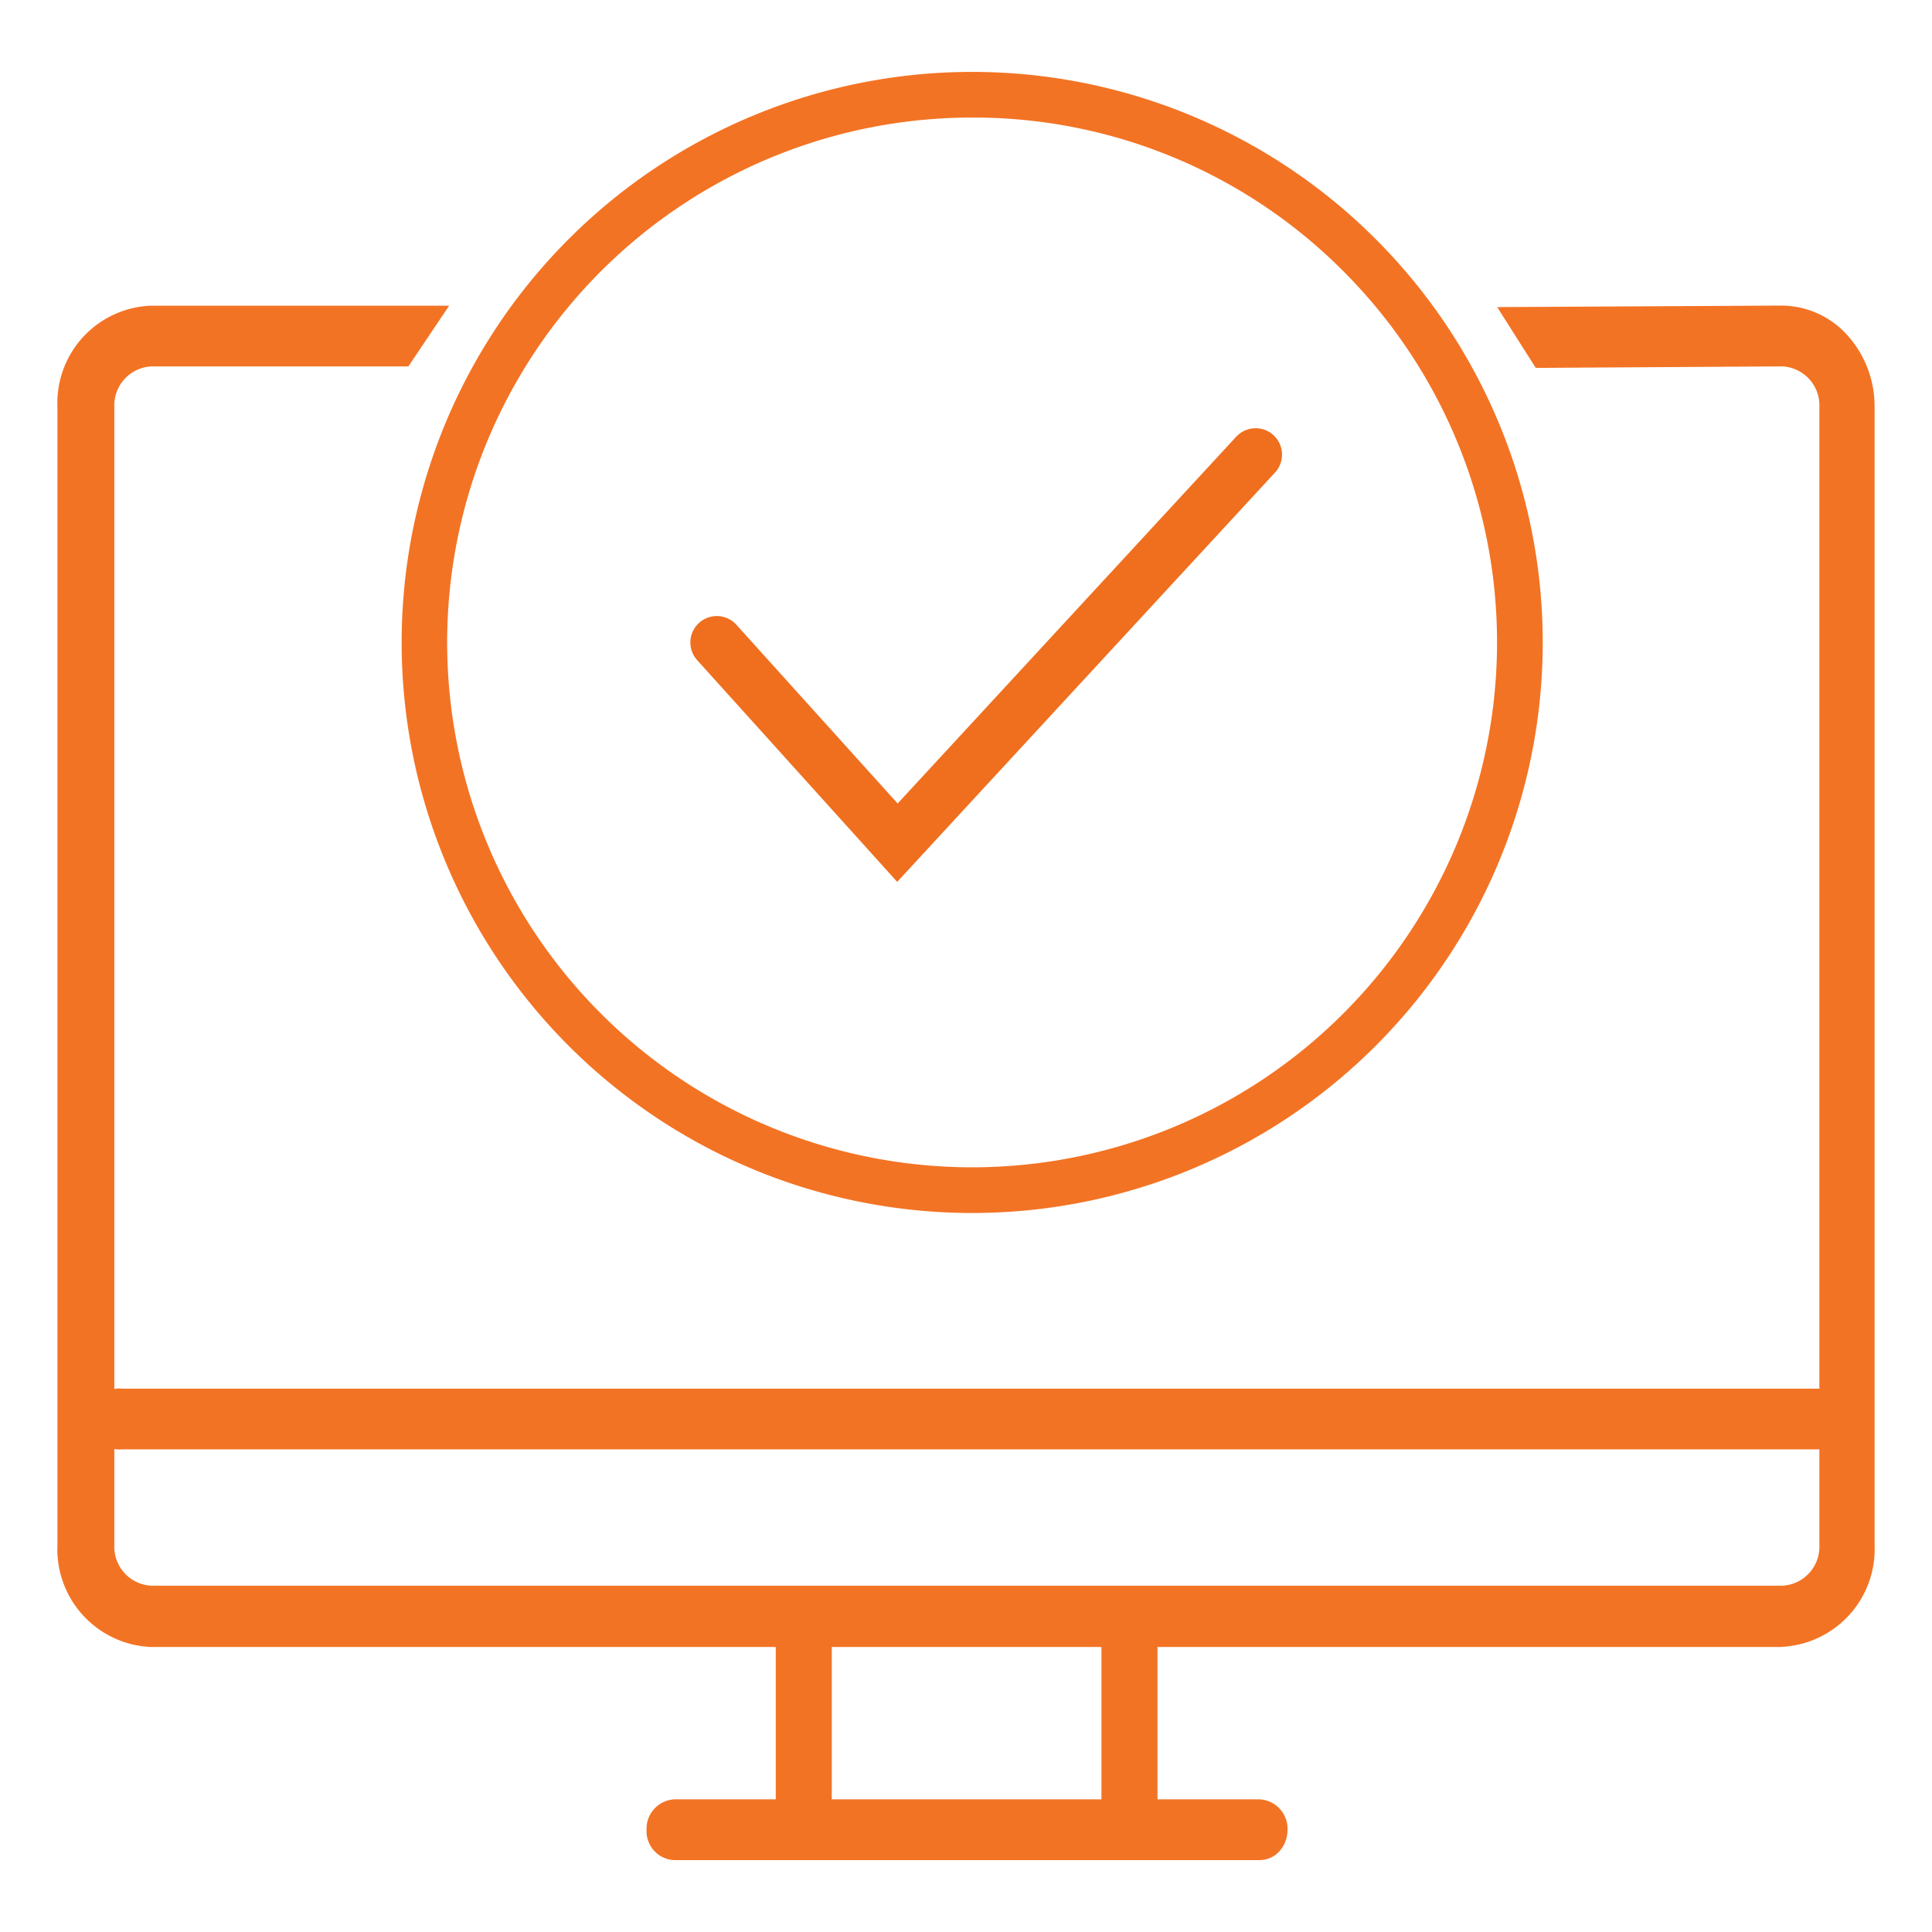 <?xml version="1.0" encoding="UTF-8"?>
<svg xmlns="http://www.w3.org/2000/svg" xmlns:xlink="http://www.w3.org/1999/xlink" width="64" height="64" viewBox="0 0 64 64">
  <defs>
    <clipPath id="clip-_14k_Registrants">
      <rect width="64" height="64"></rect>
    </clipPath>
  </defs>
  <g id="_14k_Registrants" data-name="14k_Registrants" clip-path="url(#clip-_14k_Registrants)">
    <g id="Group_43808" data-name="Group 43808" transform="translate(-13590.097 122.382)">
      <g id="Paycor_Product_Icons_2020_Recruiting_ComplianceReporting" transform="translate(13592 -112.259)">
        <g id="Paycor_Product_Icons_2020_Recruiting_ComplianceReporting-2" data-name="Paycor_Product_Icons_2020_Recruiting_ComplianceReporting" transform="translate(0 0)">
          <rect id="Rectangle_4796" data-name="Rectangle 4796" width="1.856" height="7.076" transform="translate(23.795 43.422)" fill="#f37324"></rect>
          <path id="Path_52205" data-name="Path 52205" d="M85.935,92.881H66.544a.959.959,0,0,1-.914-1,.975.975,0,0,1,.914-1.013h19.39a.973.973,0,0,1,.928,1.013,1.045,1.045,0,0,1-.273.711.875.875,0,0,1-.655.287" transform="translate(-46.115 -41.385)" fill="#f37324"></path>
          <rect id="Rectangle_4797" data-name="Rectangle 4797" width="1.856" height="7.076" transform="translate(34.584 43.422)" fill="#f37324"></rect>
          <path id="Path_52209" data-name="Path 52209" d="M108.631,102.575H54.615A3.241,3.241,0,0,1,51.54,99.2V61.5a3.225,3.225,0,0,1,3.075-3.356h9.9l-1.35,2.011H54.656A1.293,1.293,0,0,0,53.424,61.5V99.2a1.293,1.293,0,0,0,1.233,1.346h54.016a1.293,1.293,0,0,0,1.233-1.346V61.5a1.293,1.293,0,0,0-1.233-1.346l-8.162.05L99.233,58.19l9.4-.05a2.946,2.946,0,0,1,2.192.972,3.517,3.517,0,0,1,.91,2.384V99.2a3.239,3.239,0,0,1-3.089,3.372" transform="translate(-51.54 -58.14)" fill="#f37324"></path>
        </g>
      </g>
      <path id="Path_52234" data-name="Path 52234" d="M124.131,92.881h-56.3a1.01,1.01,0,1,1,0-2.011h56.3c1.488,0,.711,2.015,0,2.011" transform="translate(13526.31 -167.251)" fill="#f37324"></path>
      <g id="Group_43807" data-name="Group 43807" transform="translate(13603.402 -120)">
        <path id="Ellipse_60" data-name="Ellipse 60" d="M18.9,1.512A17.387,17.387,0,0,0,6.6,31.193,17.387,17.387,0,0,0,31.193,6.6,17.273,17.273,0,0,0,18.9,1.512M18.9,0A18.9,18.9,0,1,1,0,18.9,18.9,18.9,0,0,1,18.9,0Z" fill="#f37324"></path>
        <path id="Path_52243" data-name="Path 52243" d="M10.439,18.9l5.984,6.633L28.289,12.678" fill="none" stroke="#ef6f1f" stroke-linecap="round" stroke-width="1.75"></path>
      </g>
    </g>
  </g>
</svg>
